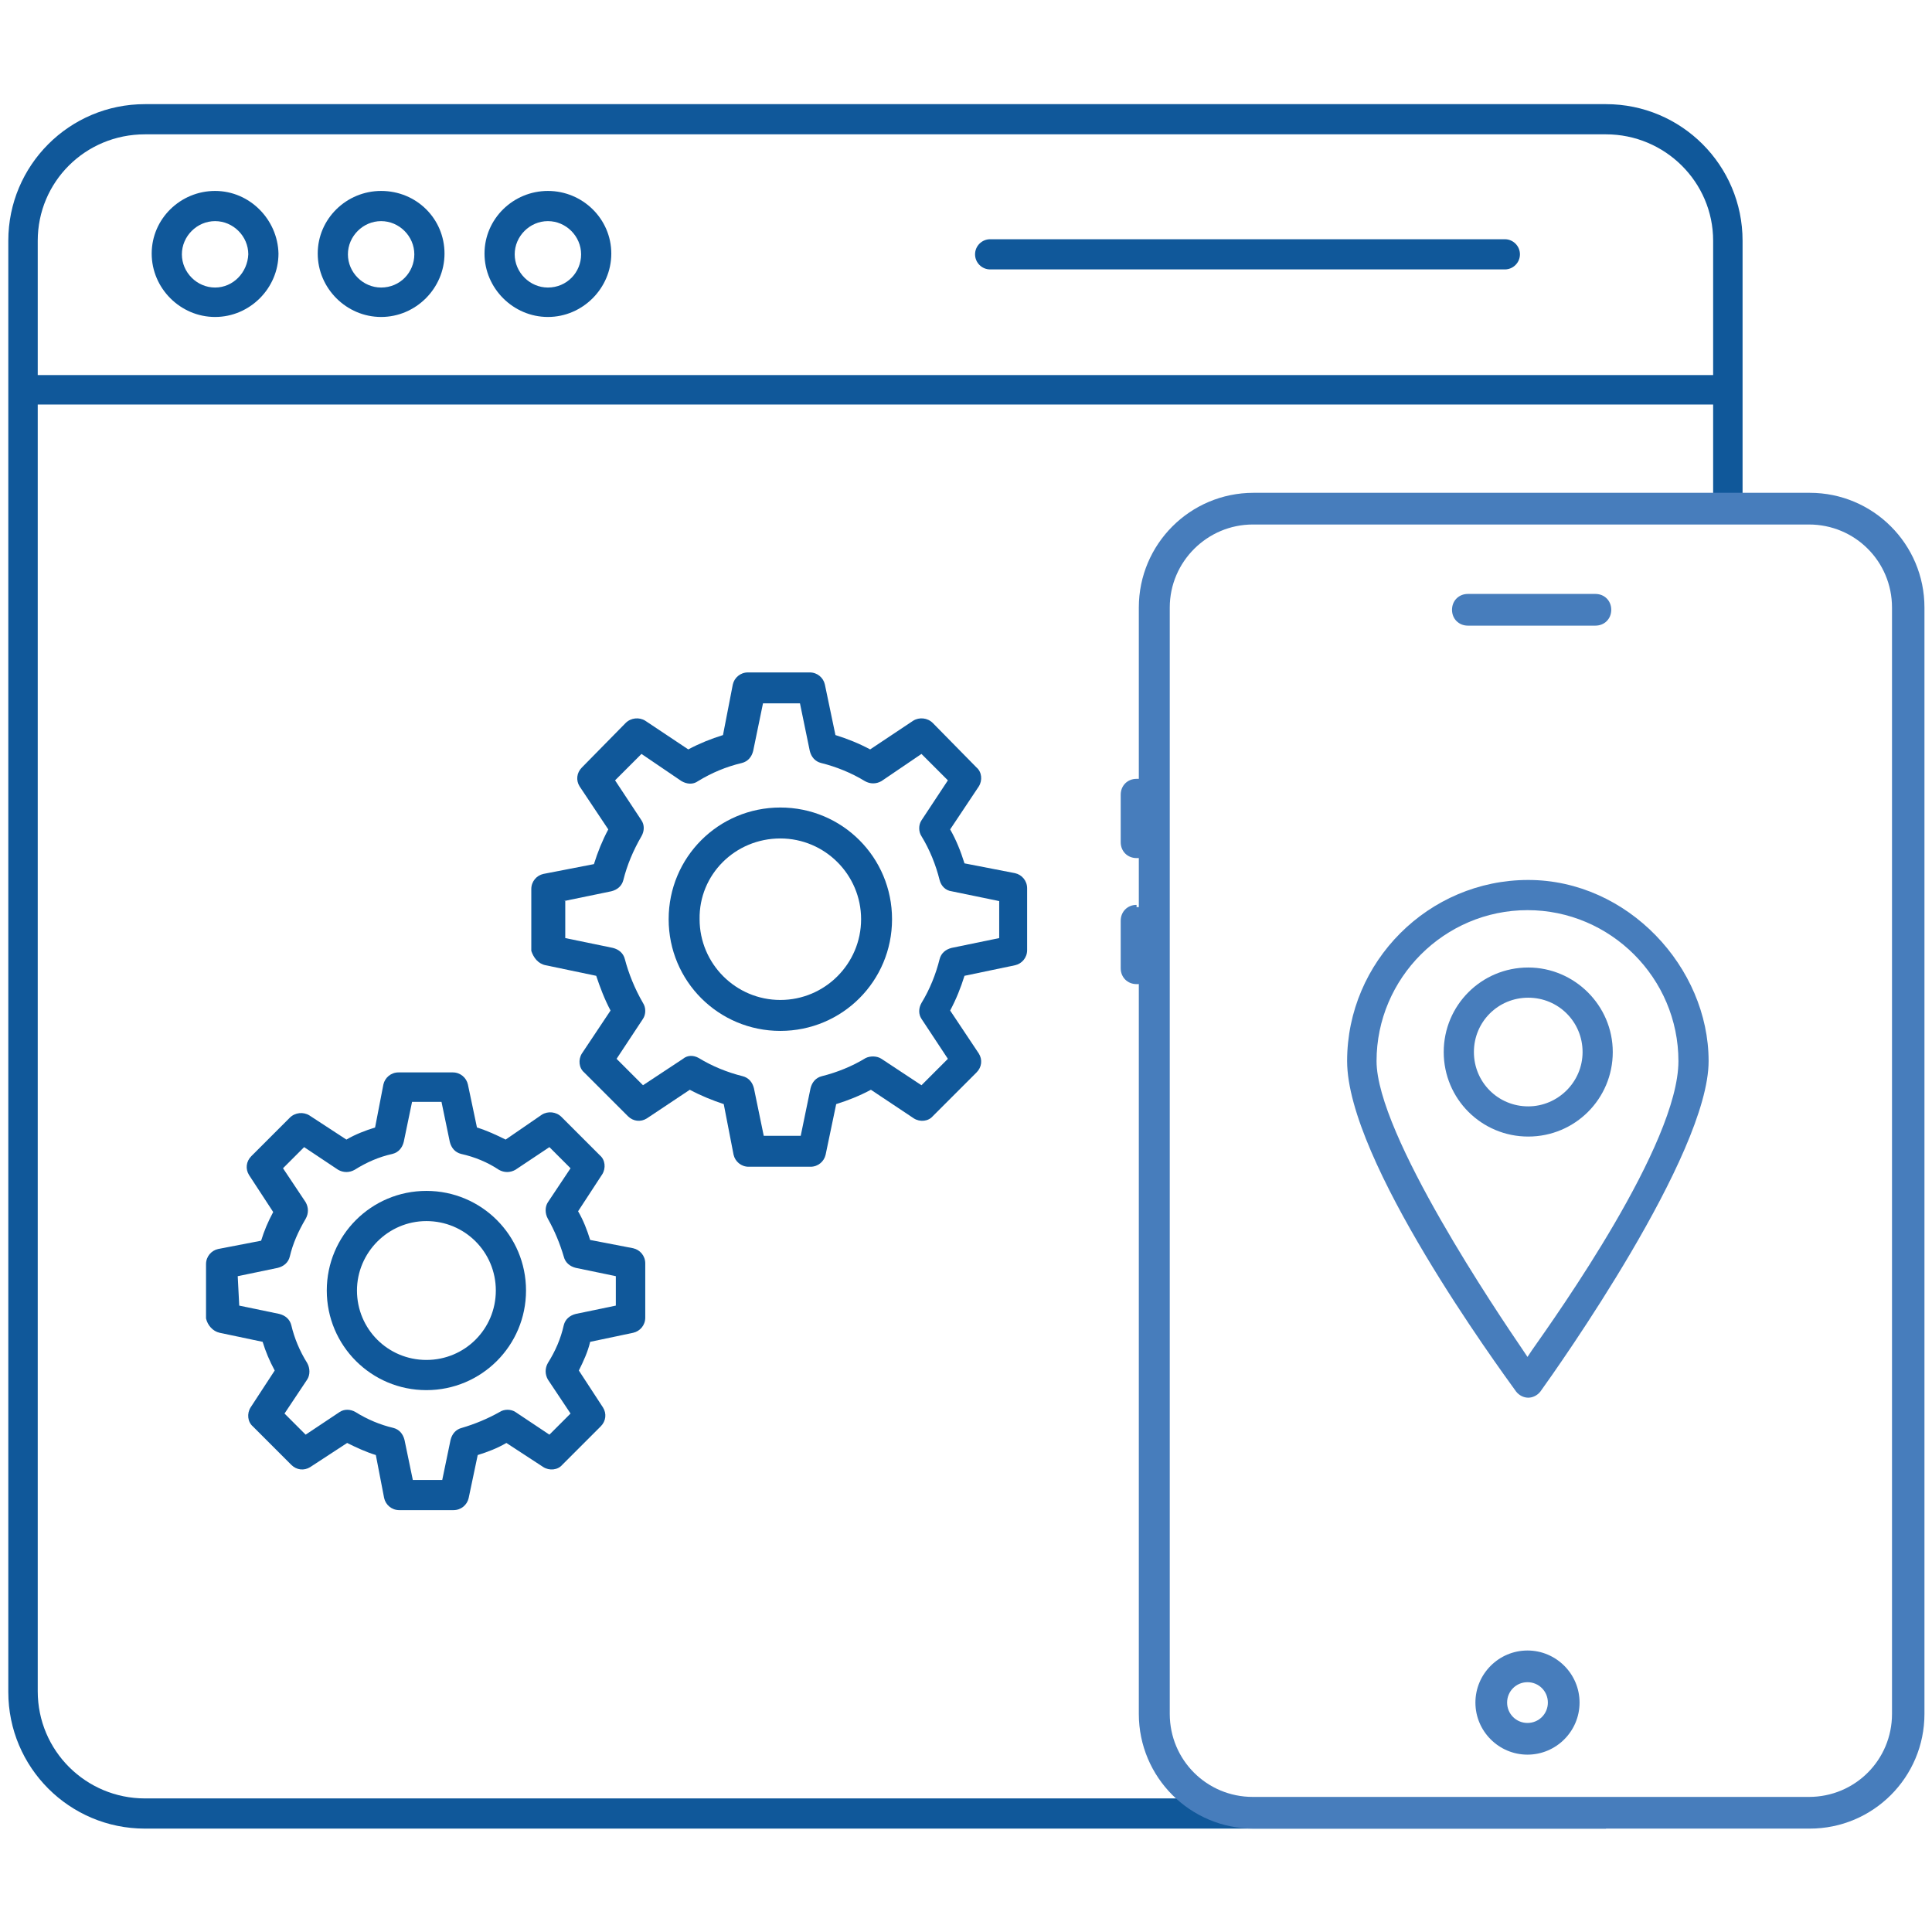 <?xml version="1.0" encoding="UTF-8"?> <svg xmlns="http://www.w3.org/2000/svg" xmlns:cc="http://creativecommons.org/ns#" xmlns:dc="http://purl.org/dc/elements/1.1/" xmlns:inkscape="http://www.inkscape.org/namespaces/inkscape" xmlns:ns="&#38;ns_sfw;" xmlns:rdf="http://www.w3.org/1999/02/22-rdf-syntax-ns#" xmlns:sodipodi="http://sodipodi.sourceforge.net/DTD/sodipodi-0.dtd" xmlns:svg="http://www.w3.org/2000/svg" id="svg33" version="1.1" viewBox="0 0 256 256"><defs><style> .cls-1 { fill: #477dbc; } .cls-1, .cls-2 { stroke-width: 0px; } .cls-2 { fill: #10589a; } </style></defs><g id="Calque_14" data-name="Calque 14" inkscape:version="0.92.2 5c3e80d, 2017-08-06" sodipodi:docname="cartographie2.svg"><g id="g20"><path id="path8" class="cls-2" d="M199.4,31.7h-68.2c-1.1,0-2,.9-2,2s.9,2,2,2h68.2c1.1,0,2-.9,2-2s-.9-2-2-2Z"></path><path id="path10" class="cls-2" d="M28.5,25.3c-4.6,0-8.4,3.7-8.4,8.3s3.8,8.4,8.4,8.4,8.4-3.8,8.4-8.4c-.1-4.5-3.8-8.3-8.4-8.3ZM28.5,38.1c-2.4,0-4.4-2-4.4-4.4s2-4.4,4.4-4.4,4.4,2,4.4,4.4c-.1,2.4-2,4.4-4.4,4.4Z"></path><path id="path12" class="cls-2" d="M50.5,25.3c-4.6,0-8.4,3.7-8.4,8.3s3.8,8.4,8.4,8.4,8.4-3.8,8.4-8.4-3.7-8.3-8.4-8.3ZM50.5,38.1c-2.4,0-4.4-2-4.4-4.4s2-4.4,4.4-4.4,4.4,2,4.4,4.4-1.9,4.4-4.4,4.4Z"></path><path id="path14" class="cls-2" d="M72.6,25.3c-4.6,0-8.4,3.7-8.4,8.3s3.8,8.4,8.4,8.4,8.4-3.8,8.4-8.4-3.8-8.3-8.4-8.3ZM72.6,38.1c-2.4,0-4.4-2-4.4-4.4s2-4.4,4.4-4.4,4.4,2,4.4,4.4-1.9,4.4-4.4,4.4Z"></path></g><path id="path9" class="cls-2" d="M212.8,238.3H19.2c-7.8,0-14.2-6.3-14.2-14.2V53.6h222v14.5h3.9V31.9c0-10-8.1-18.1-18.1-18.1H19.2C9.2,13.8,1.1,21.9,1.1,31.9v192.3c0,10,8.1,18.1,18.1,18.1h193.6M5,31.9c0-7.8,6.3-14.1,14.2-14.1h193.6c7.8,0,14.2,6.3,14.2,14.1v17.8H5v-17.8Z"></path></g><g id="Calque_5" data-name="Calque 5"><path id="path16" class="cls-1" d="M204.1,184.4c2.3-3.2,22.3-31.4,22.3-43.8s-10.7-24-23.9-24-24,10.8-24,24,20.1,40.6,22.4,43.8c.4.5,1,.8,1.6.8s1.2-.3,1.6-.8ZM182.4,140.6c0-11,9-20,20-20s20,9,20,20-16.1,33.6-19.4,38.3l-.6.9-.6-.9c-3.2-4.7-19.4-28.6-19.4-38.3Z"></path><path id="path18" class="cls-1" d="M202.5,128.2c-6.2,0-11.2,5-11.2,11.2s5,11.2,11.2,11.2,11.2-5,11.2-11.2c0-6.2-5.1-11.2-11.2-11.2ZM202.5,146.6c-4,0-7.2-3.2-7.2-7.2s3.2-7.2,7.2-7.2,7.2,3.2,7.2,7.2-3.3,7.2-7.2,7.2Z"></path></g><g id="Calque_4" data-name="Calque 4"><path id="path15" class="cls-2" d="M72.3,127.9l6.7,1.4c.5,1.5,1.1,3.1,1.9,4.6l-3.8,5.7c-.5.8-.4,1.9.3,2.5l5.8,5.8c.7.7,1.7.8,2.5.3l5.7-3.8c1.5.8,3,1.4,4.5,1.9l1.3,6.7c.2.9,1,1.6,2,1.6h8.2c1,0,1.8-.7,2-1.6l1.4-6.7c1.6-.5,3.1-1.1,4.6-1.9l5.7,3.8c.8.5,1.9.4,2.5-.3l5.8-5.8c.7-.7.8-1.7.3-2.5l-3.8-5.7c.8-1.5,1.4-3,1.9-4.6l6.7-1.4c.9-.2,1.6-1,1.6-2v-8.2c0-1-.7-1.8-1.6-2l-6.7-1.3c-.5-1.6-1.1-3.1-1.9-4.5l3.8-5.7c.5-.8.4-1.9-.3-2.5l-5.8-5.9c-.7-.7-1.8-.8-2.6-.3l-5.7,3.8c-1.5-.8-3-1.4-4.6-1.9l-1.4-6.7c-.2-.9-1-1.6-2-1.6h-8.2c-1,0-1.8.7-2,1.6l-1.3,6.7c-1.6.5-3.1,1.1-4.6,1.9l-5.7-3.8c-.8-.5-1.9-.4-2.6.3l-5.8,5.9c-.7.7-.8,1.7-.3,2.5l3.8,5.7c-.8,1.5-1.4,3-1.9,4.6l-6.7,1.3c-.9.2-1.6,1-1.6,2v8.2c.3.9.9,1.7,1.9,1.9ZM74.7,119.4l6.3-1.3c.8-.2,1.4-.7,1.6-1.5.5-2,1.3-3.9,2.4-5.8.4-.7.4-1.5,0-2.1l-3.5-5.3,3.5-3.5,5.3,3.6c.7.4,1.5.5,2.2,0,1.8-1.1,3.7-1.9,5.8-2.4.8-.2,1.3-.8,1.5-1.6l1.3-6.3h4.9l1.3,6.3c.2.8.7,1.4,1.5,1.6,2,.5,4,1.3,5.8,2.4.7.4,1.5.4,2.2,0l5.3-3.6,3.5,3.5-3.5,5.3c-.4.6-.4,1.5,0,2.1,1.1,1.8,1.9,3.8,2.4,5.8.2.8.8,1.4,1.6,1.5l6.3,1.3v4.9l-6.3,1.3c-.8.2-1.4.7-1.6,1.5-.5,2-1.3,4-2.4,5.8-.4.7-.4,1.5,0,2.1l3.5,5.3-3.5,3.5-5.3-3.5c-.6-.4-1.5-.4-2.1-.1-1.8,1.1-3.8,1.9-5.8,2.4-.8.2-1.3.8-1.5,1.6l-1.3,6.3h-4.9l-1.3-6.3c-.2-.8-.7-1.4-1.5-1.6-2-.5-4-1.3-5.8-2.4-.7-.4-1.5-.4-2.1.1l-5.3,3.5-3.5-3.5,3.5-5.3c.4-.6.4-1.5,0-2.1-1.1-1.9-1.9-3.9-2.4-5.8-.2-.8-.8-1.3-1.6-1.5l-6.3-1.3v-4.9h-.2Z"></path><path id="path17" class="cls-2" d="M103.4,136.6c8.2,0,14.8-6.6,14.8-14.8s-6.6-14.8-14.8-14.8-14.8,6.6-14.8,14.8,6.6,14.8,14.8,14.8ZM103.4,111.1c5.9,0,10.7,4.8,10.7,10.7s-4.8,10.7-10.7,10.7-10.7-4.8-10.7-10.7c-.1-5.9,4.7-10.7,10.7-10.7Z"></path><path id="path19" class="cls-2" d="M29.1,176.6l5.7,1.2c.4,1.3.9,2.5,1.6,3.8l-3.2,4.9c-.5.8-.4,1.9.3,2.5l5.1,5.1c.7.7,1.7.8,2.5.3l4.9-3.2c1.2.6,2.5,1.2,3.8,1.6l1.1,5.7c.2.9,1,1.6,2,1.6h7.2c1,0,1.8-.7,2-1.6l1.2-5.7c1.3-.4,2.6-.9,3.8-1.6l4.9,3.2c.8.5,1.9.4,2.5-.3l5.1-5.1c.7-.7.8-1.7.3-2.5l-3.2-4.9c.6-1.2,1.2-2.5,1.5-3.8l5.7-1.2c.9-.2,1.6-1,1.6-2v-7.2c0-1-.7-1.8-1.6-2l-5.7-1.1c-.4-1.3-.9-2.6-1.6-3.8l3.2-4.9c.5-.8.4-1.9-.3-2.5l-5.1-5.1c-.7-.7-1.8-.8-2.6-.3l-4.8,3.3c-1.2-.6-2.5-1.2-3.8-1.6l-1.2-5.7c-.2-.9-1-1.6-2-1.6h-7.2c-1,0-1.8.7-2,1.6l-1.1,5.7c-1.3.4-2.6.9-3.8,1.6l-4.9-3.2c-.8-.5-1.9-.4-2.6.3l-5.1,5.1c-.7.7-.8,1.7-.3,2.5l3.2,4.9c-.7,1.3-1.2,2.5-1.6,3.8l-5.7,1.1c-.9.2-1.6,1-1.6,2v7.2c.2.9.9,1.7,1.8,1.9ZM31.5,169.1l5.3-1.1c.8-.2,1.4-.7,1.6-1.5.4-1.7,1.1-3.3,2.1-5,.4-.7.4-1.5,0-2.2l-3-4.5,2.8-2.8,4.5,3c.7.4,1.5.4,2.2,0,1.6-1,3.2-1.7,5-2.1.8-.2,1.3-.8,1.5-1.6l1.1-5.3h3.9l1.1,5.3c.2.8.7,1.4,1.5,1.6,1.8.4,3.5,1.1,5,2.1.7.4,1.5.4,2.2,0l4.5-3,2.8,2.8-3,4.5c-.4.6-.4,1.5,0,2.2.9,1.6,1.6,3.3,2.1,5,.2.8.8,1.3,1.6,1.5l5.3,1.1v3.9l-5.3,1.1c-.8.2-1.4.7-1.6,1.5-.4,1.8-1.1,3.4-2.1,5-.4.7-.4,1.5,0,2.2l3,4.5-2.8,2.8-4.5-3c-.6-.4-1.5-.4-2.1,0-1.6.9-3.3,1.6-5,2.1-.8.2-1.3.8-1.5,1.6l-1.1,5.3h-3.9l-1.1-5.3c-.2-.8-.7-1.4-1.5-1.6-1.7-.4-3.4-1.1-5-2.1-.7-.4-1.5-.4-2.1,0l-4.5,3-2.8-2.8,3-4.5c.4-.6.4-1.5,0-2.2-1-1.6-1.7-3.3-2.1-5-.2-.8-.8-1.3-1.6-1.5l-5.3-1.1-.2-3.9h0Z"></path><path id="path21" class="cls-2" d="M56.5,184.2c7.3,0,13.2-5.9,13.2-13.2s-5.9-13.2-13.2-13.2-13.2,5.9-13.2,13.2c0,7.3,5.9,13.2,13.2,13.2ZM56.5,161.8c5.1,0,9.2,4.1,9.2,9.2s-4.1,9.2-9.2,9.2-9.2-4.1-9.2-9.2c0-5,4.1-9.2,9.2-9.2Z"></path></g><g id="Calque_2" data-name="Calque 2"><g id="g30"><path id="path24" class="cls-1" d="M202.4,218.7c-3.8,0-6.9,3.1-6.9,6.9s3.1,6.9,6.9,6.9,6.9-3.1,6.9-6.9-3.1-6.9-6.9-6.9ZM202.4,228.3c-1.5,0-2.7-1.2-2.7-2.7s1.2-2.7,2.7-2.7,2.7,1.2,2.7,2.7-1.2,2.7-2.7,2.7Z"></path><path id="path26" class="cls-1" d="M150.6,119.9c-1.2,0-2.1.9-2.1,2.1v6.3c0,1.2.9,2.1,2.1,2.1s.2,0,.3-.1v96.8c0,8.4,6.8,15.2,15.2,15.2h73.7c8.4,0,15.2-6.8,15.2-15.2V80.5c0-8.4-6.8-15.2-15.2-15.2h-73.7c-8.4,0-15.2,6.8-15.2,15.2v22.7c-.1,0-.2,0-.3,0-1.2,0-2.1.9-2.1,2.1v6.3c0,1.2.9,2.1,2.1,2.1s.2,0,.3,0v6.5c-.1,0-.2,0-.3,0ZM155,204.9v-124.4c0-6.1,5-11,11-11h73.7c6.1,0,11,4.9,11,11v146.6c0,6.1-4.9,11-11,11h-73.7c-6.1,0-11-4.9-11-11v-22.2Z"></path><path id="path28" class="cls-1" d="M194.5,82.9h16.9c1.2,0,2.1-.9,2.1-2.1s-.9-2.1-2.1-2.1h-16.9c-1.2,0-2.1.9-2.1,2.1s.9,2.1,2.1,2.1Z"></path></g></g></svg> 
